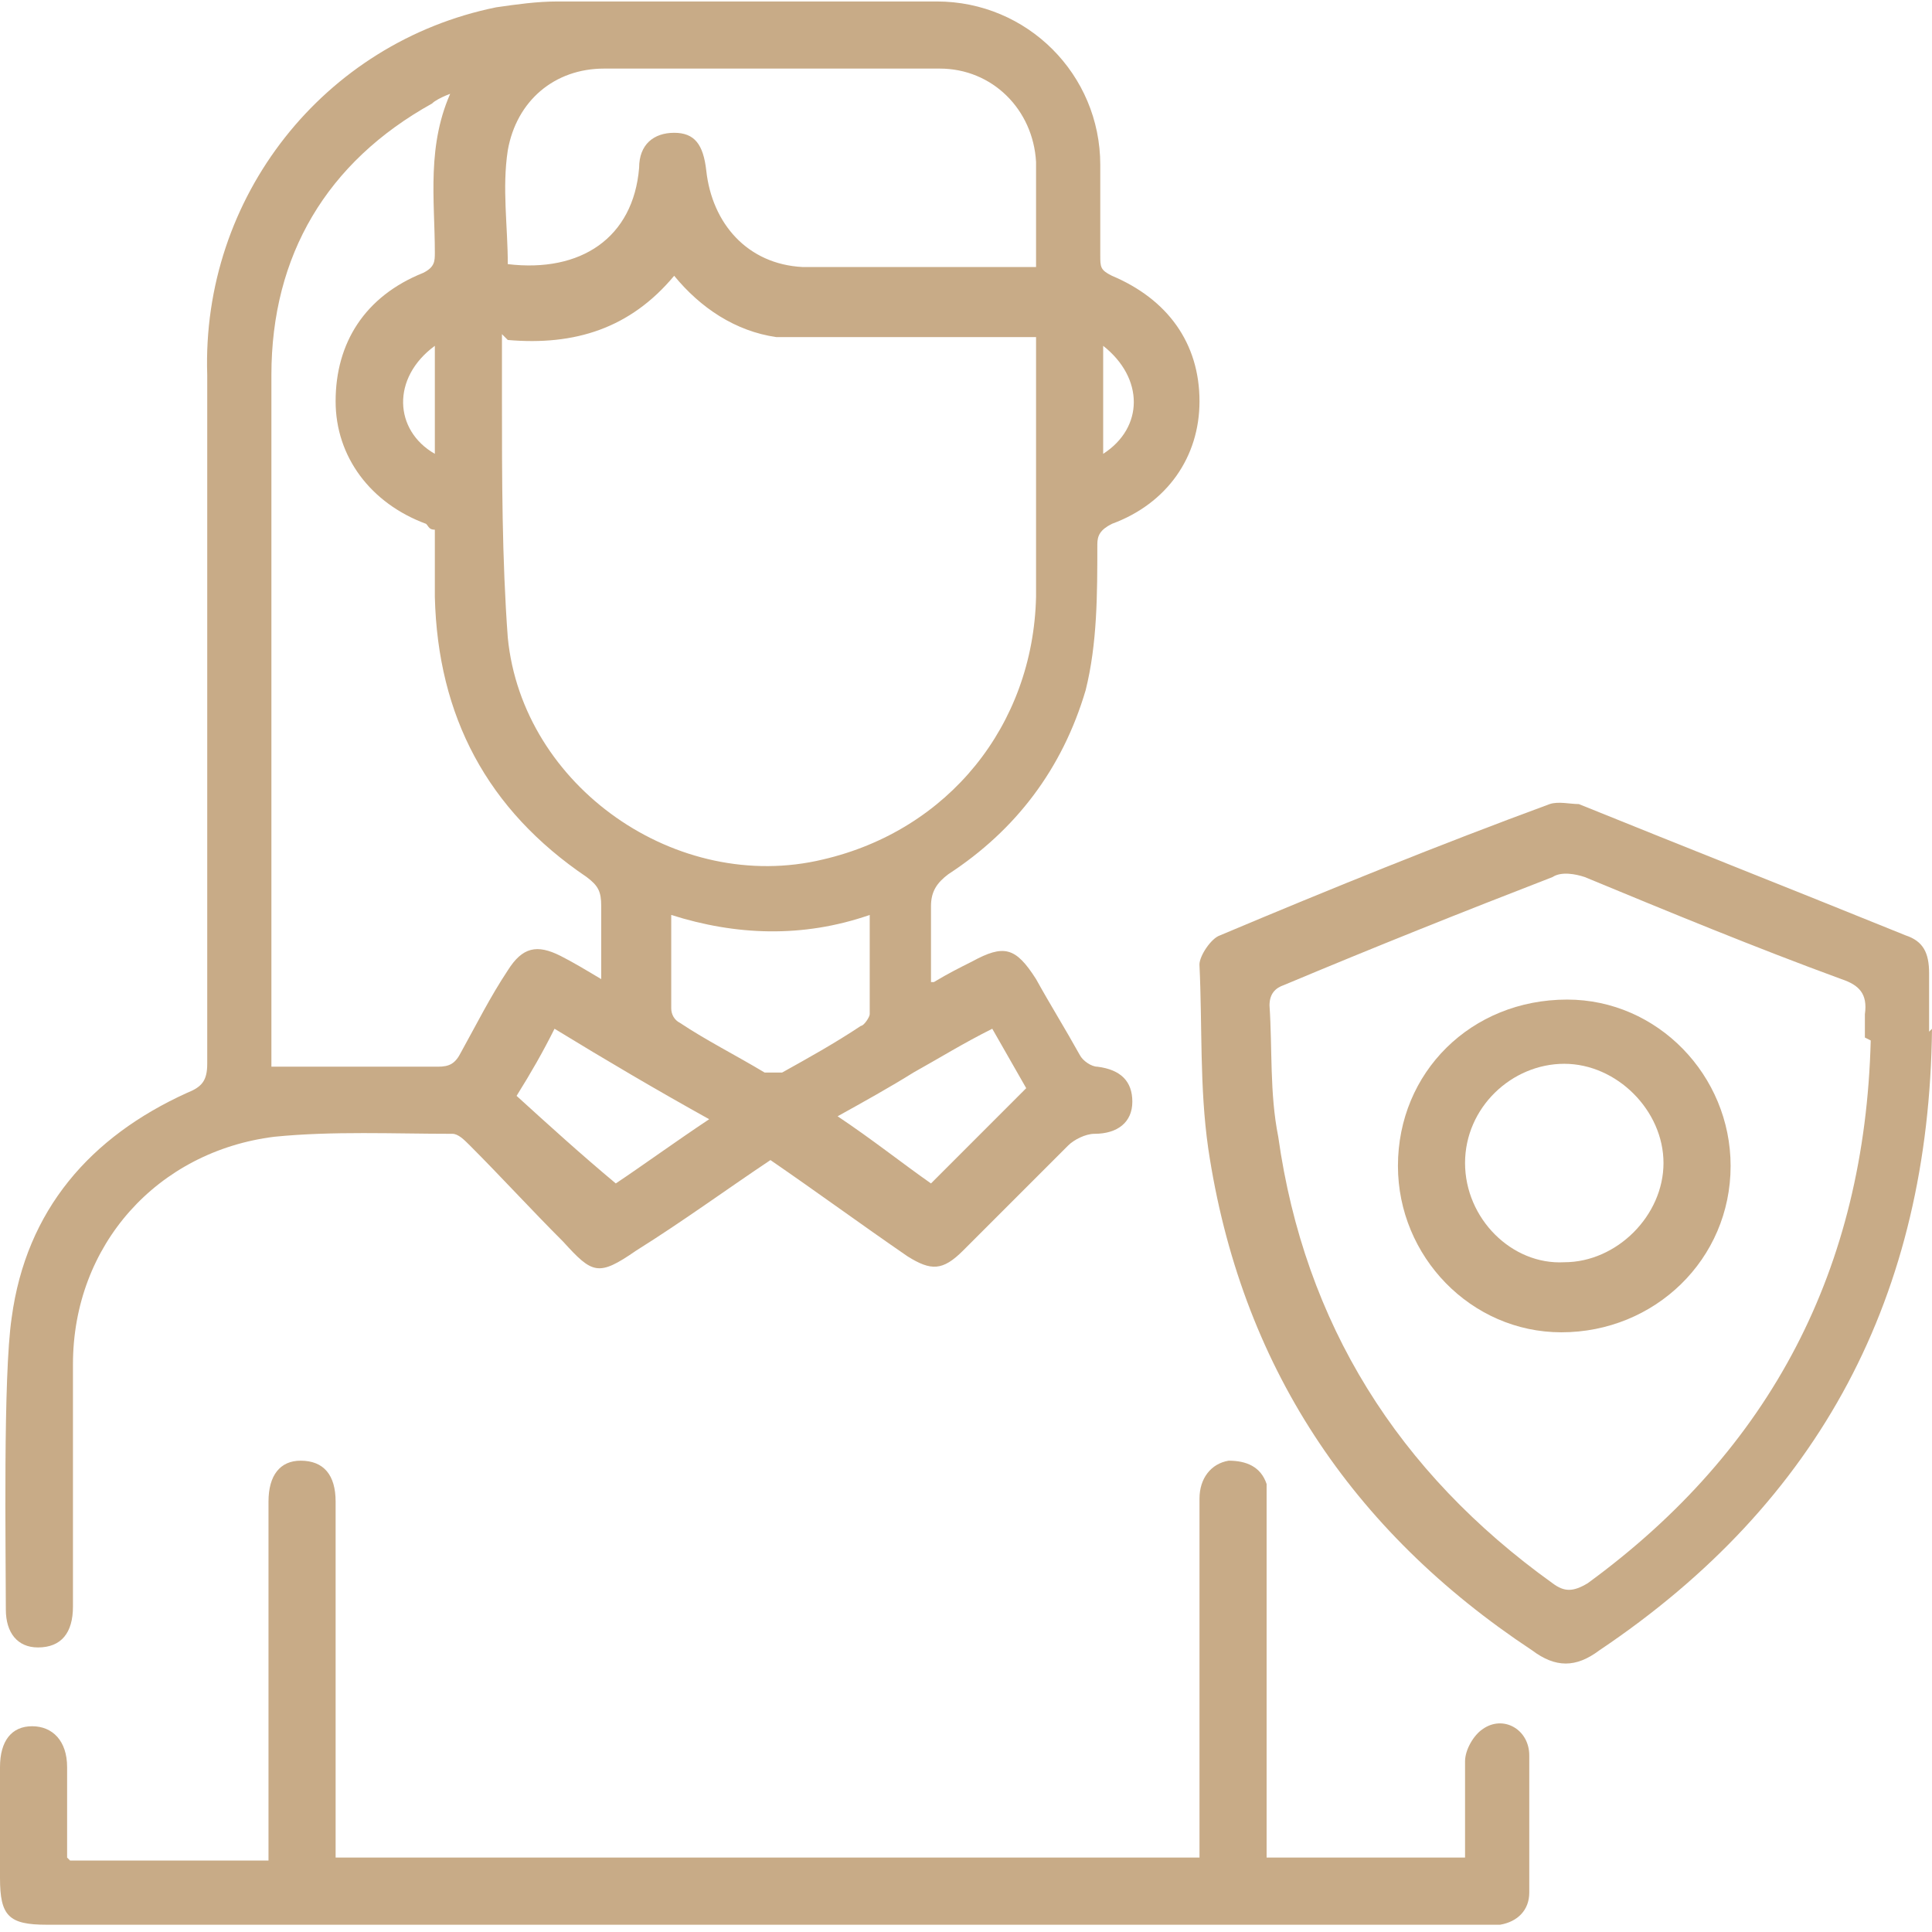 <svg width="42" height="42" viewBox="0 0 42 42" fill="none" xmlns="http://www.w3.org/2000/svg">
<path d="M20.302 21.349C20.619 21.159 20.873 21.032 21.127 20.905C21.825 20.524 22.079 20.588 22.523 21.285C22.84 21.857 23.157 22.364 23.474 22.935C23.538 23.062 23.728 23.189 23.855 23.189C24.363 23.252 24.616 23.506 24.616 23.95C24.616 24.394 24.299 24.648 23.792 24.648C23.601 24.648 23.348 24.775 23.221 24.902C22.459 25.663 21.698 26.424 20.937 27.186C20.493 27.63 20.239 27.63 19.731 27.313C18.716 26.615 17.765 25.917 16.749 25.219C15.798 25.854 14.846 26.551 13.831 27.186C13.006 27.757 12.879 27.693 12.245 26.995C11.547 26.298 10.912 25.6 10.215 24.902C10.088 24.775 9.961 24.648 9.834 24.648C8.565 24.648 7.233 24.585 5.964 24.712C3.426 25.029 1.586 27.059 1.586 29.66C1.586 30.548 1.586 34.038 1.586 34.926C1.586 35.497 1.332 35.814 0.825 35.814C0.381 35.814 0.127 35.497 0.127 34.989C0.127 33.721 0.064 29.914 0.254 28.645C0.571 26.298 1.967 24.712 4.061 23.76C4.378 23.633 4.505 23.506 4.505 23.125C4.505 18.113 4.505 13.101 4.505 8.153C4.378 4.282 7.042 0.92 10.786 0.159C11.23 0.095 11.674 0.032 12.118 0.032C14.846 0.032 17.574 0.032 20.366 0.032C22.332 0.032 23.919 1.618 23.919 3.585C23.919 4.219 23.919 4.917 23.919 5.551C23.919 5.805 23.919 5.869 24.172 5.995C25.378 6.503 26.076 7.455 26.076 8.724C26.076 9.929 25.378 10.944 24.172 11.388C23.919 11.515 23.855 11.642 23.855 11.832C23.855 12.911 23.855 13.989 23.601 15.005C23.094 16.718 22.079 18.05 20.619 19.002C20.366 19.192 20.239 19.382 20.239 19.699C20.239 20.207 20.239 20.715 20.239 21.349H20.302ZM10.912 7.264C10.912 7.772 10.912 8.216 10.912 8.66C10.912 10.373 10.912 12.149 11.039 13.863C11.357 17.098 14.719 19.446 17.891 18.684C20.619 18.05 22.459 15.766 22.523 12.974C22.523 11.198 22.523 9.421 22.523 7.708C22.523 7.582 22.523 7.455 22.523 7.328C20.873 7.328 19.224 7.328 17.638 7.328C17.384 7.328 17.13 7.328 16.876 7.328C15.988 7.201 15.227 6.693 14.656 5.995C13.704 7.137 12.499 7.518 11.039 7.391L10.912 7.264ZM9.897 1.998C9.897 1.998 9.517 2.125 9.39 2.252C7.106 3.521 5.9 5.551 5.9 8.153C5.9 13.038 5.9 17.923 5.9 22.808C5.9 22.935 5.9 23.062 5.9 23.189C7.169 23.189 8.375 23.189 9.517 23.189C9.77 23.189 9.897 23.125 10.024 22.872C10.341 22.301 10.659 21.666 11.039 21.095C11.357 20.588 11.674 20.524 12.181 20.778C12.435 20.905 12.752 21.095 13.07 21.285C13.07 21.159 13.07 21.159 13.07 21.159C13.07 20.651 13.07 20.207 13.07 19.699C13.07 19.382 13.006 19.255 12.752 19.065C10.595 17.606 9.517 15.575 9.453 12.974C9.453 12.467 9.453 12.023 9.453 11.515C9.326 11.515 9.326 11.452 9.263 11.388C8.057 10.944 7.296 9.929 7.296 8.724C7.296 7.455 7.931 6.44 9.2 5.932C9.453 5.805 9.453 5.678 9.453 5.488C9.453 4.346 9.263 3.14 9.834 1.935L9.897 1.998ZM22.523 5.805C22.523 4.98 22.523 4.282 22.523 3.521C22.459 2.379 21.571 1.491 20.429 1.491C18.018 1.491 15.544 1.491 13.133 1.491C12.055 1.491 11.23 2.189 11.039 3.267C10.912 4.092 11.039 4.917 11.039 5.742C12.626 5.932 13.768 5.171 13.894 3.648C13.894 3.14 14.212 2.887 14.656 2.887C15.1 2.887 15.29 3.14 15.354 3.711C15.48 4.853 16.242 5.742 17.447 5.805C19.16 5.805 20.873 5.805 22.586 5.805H22.523ZM14.592 19.89C14.592 20.588 14.592 21.222 14.592 21.92C14.592 22.047 14.656 22.174 14.783 22.237C15.354 22.618 15.988 22.935 16.622 23.316C16.749 23.316 16.94 23.316 17.003 23.316C17.574 22.998 18.145 22.681 18.716 22.301C18.78 22.301 18.907 22.11 18.907 22.047C18.907 21.349 18.907 20.651 18.907 19.89C17.447 20.397 15.988 20.334 14.592 19.89ZM13.387 25.727C13.958 25.346 14.656 24.838 15.417 24.331C14.275 23.696 13.197 23.062 12.055 22.364C11.801 22.872 11.547 23.316 11.23 23.823C11.928 24.458 12.626 25.092 13.387 25.727ZM22.332 23.696C22.079 23.252 21.825 22.808 21.571 22.364C20.937 22.681 20.429 22.998 19.858 23.316C19.351 23.633 18.78 23.95 18.209 24.267C18.97 24.775 19.604 25.282 20.239 25.727C20.937 25.029 21.635 24.331 22.332 23.633V23.696ZM9.453 7.518C8.502 8.216 8.565 9.358 9.453 9.866V7.518ZM23.982 7.518V9.866C24.87 9.295 24.87 8.216 23.982 7.518Z" fill="#C8AB87"></path>
<path d="M1.523 40.446H5.837V39.938C5.837 37.527 5.837 35.116 5.837 32.642C5.837 32.071 6.091 31.754 6.535 31.754C7.042 31.754 7.296 32.071 7.296 32.642C7.296 35.053 7.296 37.464 7.296 39.875C7.296 40.065 7.296 40.192 7.296 40.382H26.076C26.076 40.382 26.076 40.065 26.076 39.938C26.076 37.464 26.076 35.053 26.076 32.579C26.076 32.135 26.329 31.817 26.71 31.754C27.091 31.754 27.408 31.881 27.535 32.261C27.535 32.388 27.535 32.579 27.535 32.706C27.535 35.116 27.535 37.464 27.535 39.875C27.535 40.065 27.535 40.192 27.535 40.382H31.849C31.849 39.684 31.849 38.986 31.849 38.289C31.849 38.035 32.039 37.718 32.23 37.591C32.674 37.273 33.245 37.591 33.245 38.162C33.245 39.177 33.245 40.129 33.245 41.144C33.245 41.524 32.991 41.778 32.61 41.842C32.483 41.842 32.357 41.842 32.23 41.842C21.825 41.842 11.42 41.842 1.015 41.842C0.19 41.842 0 41.651 0 40.826C0 40.002 0 39.177 0 38.416C0 37.844 0.254 37.527 0.698 37.527C1.142 37.527 1.459 37.844 1.459 38.416C1.459 39.05 1.459 39.684 1.459 40.382L1.523 40.446Z" fill="#C8AB87"></path>
<path d="M42 22.365C41.937 28.138 39.589 32.643 34.767 35.878C34.26 36.259 33.816 36.259 33.308 35.878C29.375 33.277 26.964 29.661 26.266 24.966C26.075 23.634 26.139 22.301 26.075 20.969C26.075 20.779 26.329 20.398 26.52 20.335C28.93 19.32 31.278 18.368 33.689 17.48C33.879 17.416 34.133 17.48 34.323 17.48C36.671 18.431 39.081 19.383 41.429 20.335C41.81 20.462 41.937 20.715 41.937 21.159C41.937 21.604 41.937 21.984 41.937 22.428L42 22.365ZM40.541 22.555C40.541 22.555 40.541 22.238 40.541 22.048C40.604 21.604 40.414 21.413 40.033 21.286C38.13 20.588 36.29 19.827 34.45 19.066C34.26 19.002 33.943 18.939 33.752 19.066C31.785 19.827 29.882 20.588 27.915 21.413C27.725 21.477 27.598 21.604 27.598 21.857C27.662 22.809 27.598 23.761 27.788 24.712C28.359 28.773 30.39 32.008 33.752 34.419C34.006 34.609 34.196 34.609 34.514 34.419C38.511 31.501 40.541 27.567 40.668 22.619L40.541 22.555Z" fill="#C8AB87"></path>
<path d="M37.622 25.346C37.622 27.377 35.973 28.963 33.943 28.963C31.976 28.963 30.39 27.313 30.39 25.346C30.39 23.316 31.976 21.73 34.069 21.73C36.036 21.73 37.622 23.38 37.622 25.346ZM34.006 23.126C32.864 23.126 31.849 24.077 31.849 25.283C31.849 26.488 32.864 27.503 34.006 27.44C35.148 27.44 36.163 26.425 36.163 25.283C36.163 24.141 35.148 23.126 34.006 23.126Z" fill="#C8AB87"></path>
</svg>
